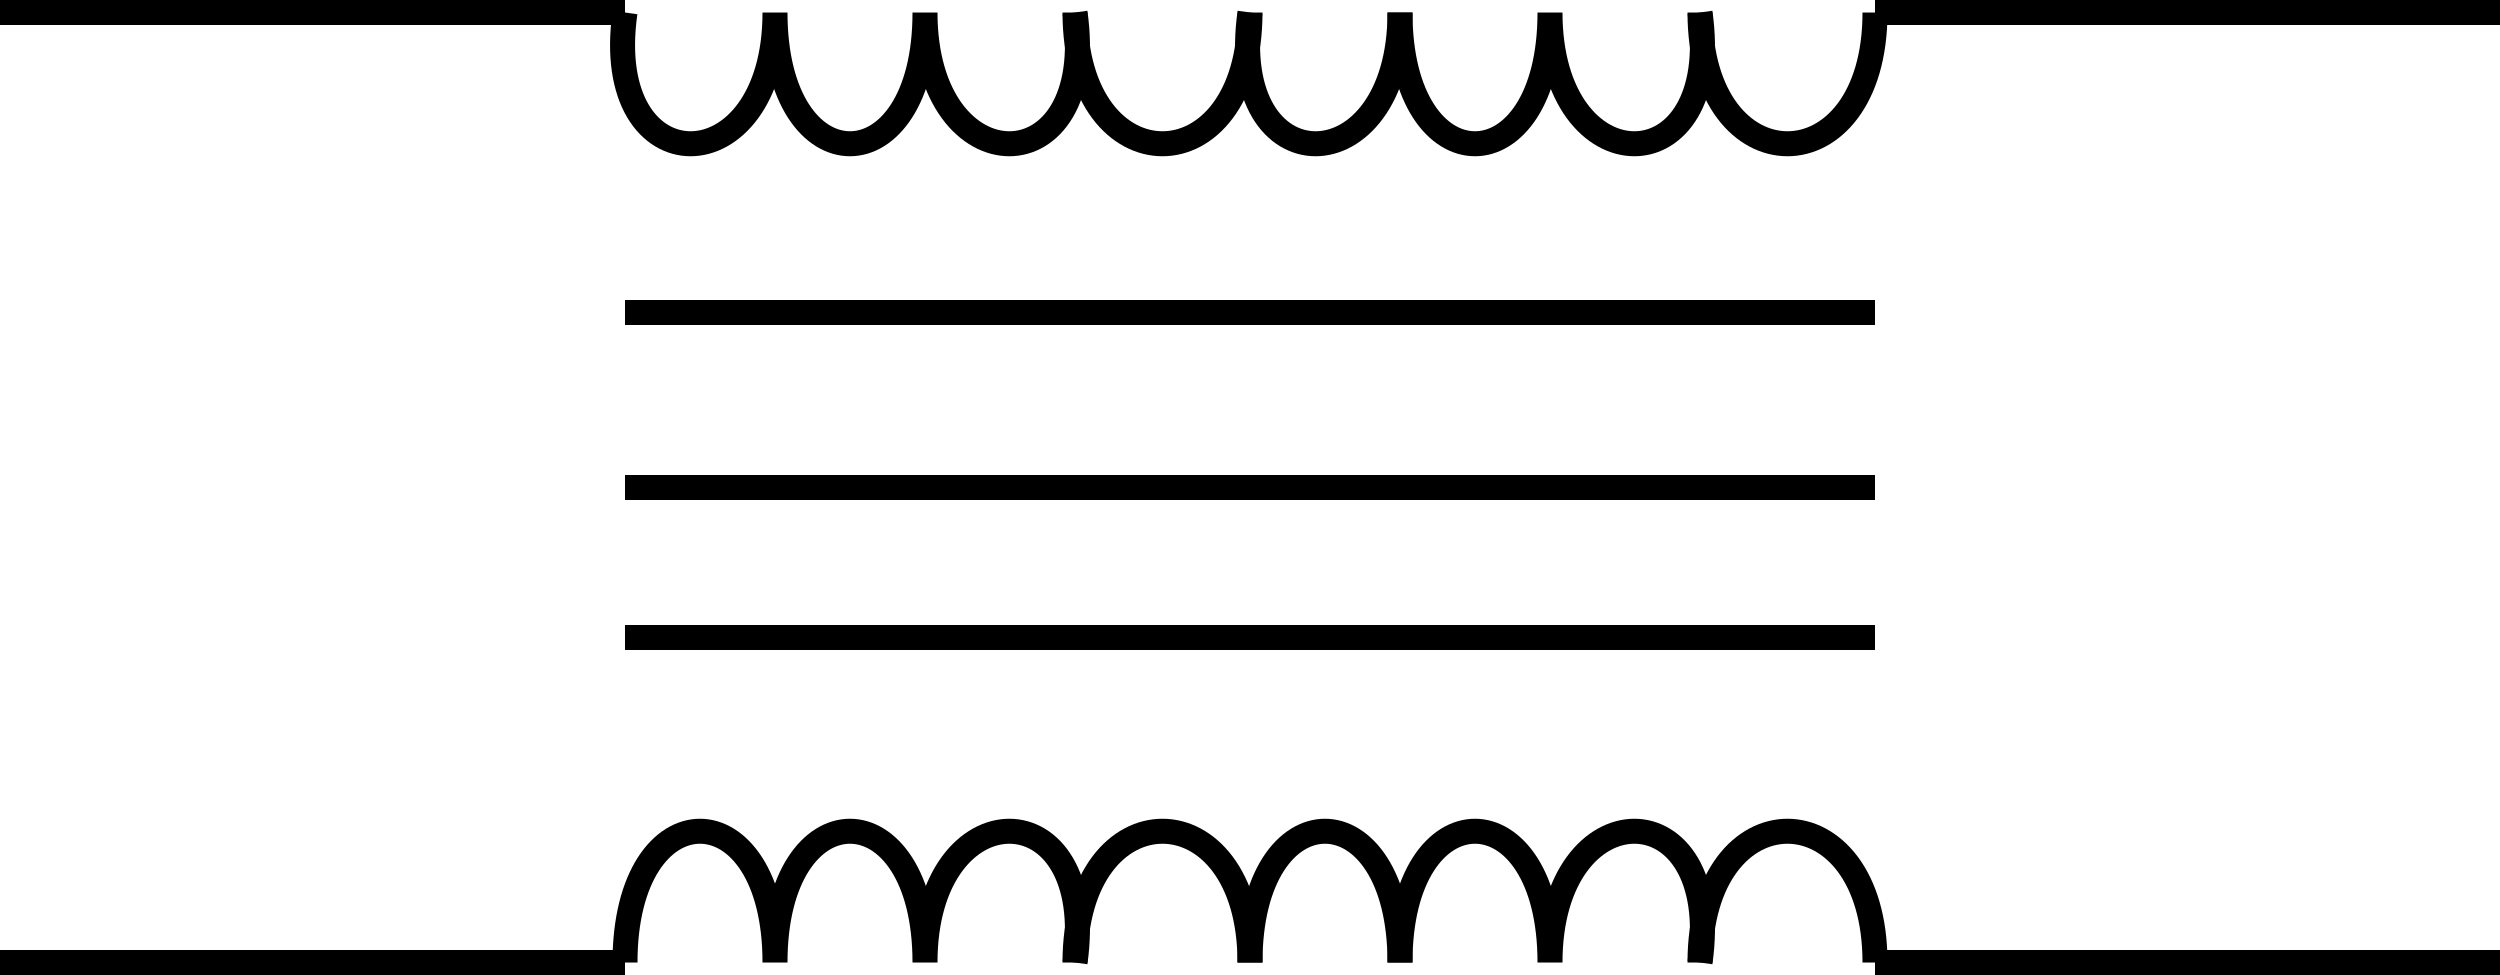 <svg xmlns="http://www.w3.org/2000/svg" width="100" height="39" version="1.2"><g fill="none" fill-rule="evenodd" stroke="#000" stroke-linejoin="bevel" font-family="'Sans Serif'" font-size="12.5" font-weight="400"><path d="M25 25.5h50m-50-6h50m25-19H75m-50 0H0m75 0c0 7-7 7-7 0" vector-effect="non-scaling-stroke"/><path d="M68 .5c1 7-6 7-6 0m0 0c0 7-6 7-6 0m-6 0c0 7-7 7-7 0" vector-effect="non-scaling-stroke"/><path d="M56 .5c0 7-7 7-6 0m-7 0c1 7-6 7-6 0m0 0c0 7-6 7-6 0m0 0c0 7-7 7-6 0m0 12h50m-75 26h25m50 0h25m-75 0c0-7 6-7 6 0m0 0c0-7 6-7 6 0m0 0c0-7 7-7 6 0m7 0c0-7 6-7 6 0" vector-effect="non-scaling-stroke"/><path d="M43 38.5c0-7 7-7 7 0m6 0c0-7 6-7 6 0m0 0c0-7 7-7 6 0" vector-effect="non-scaling-stroke"/><path d="M68 38.5c0-7 7-7 7 0" vector-effect="non-scaling-stroke"/></g></svg>
